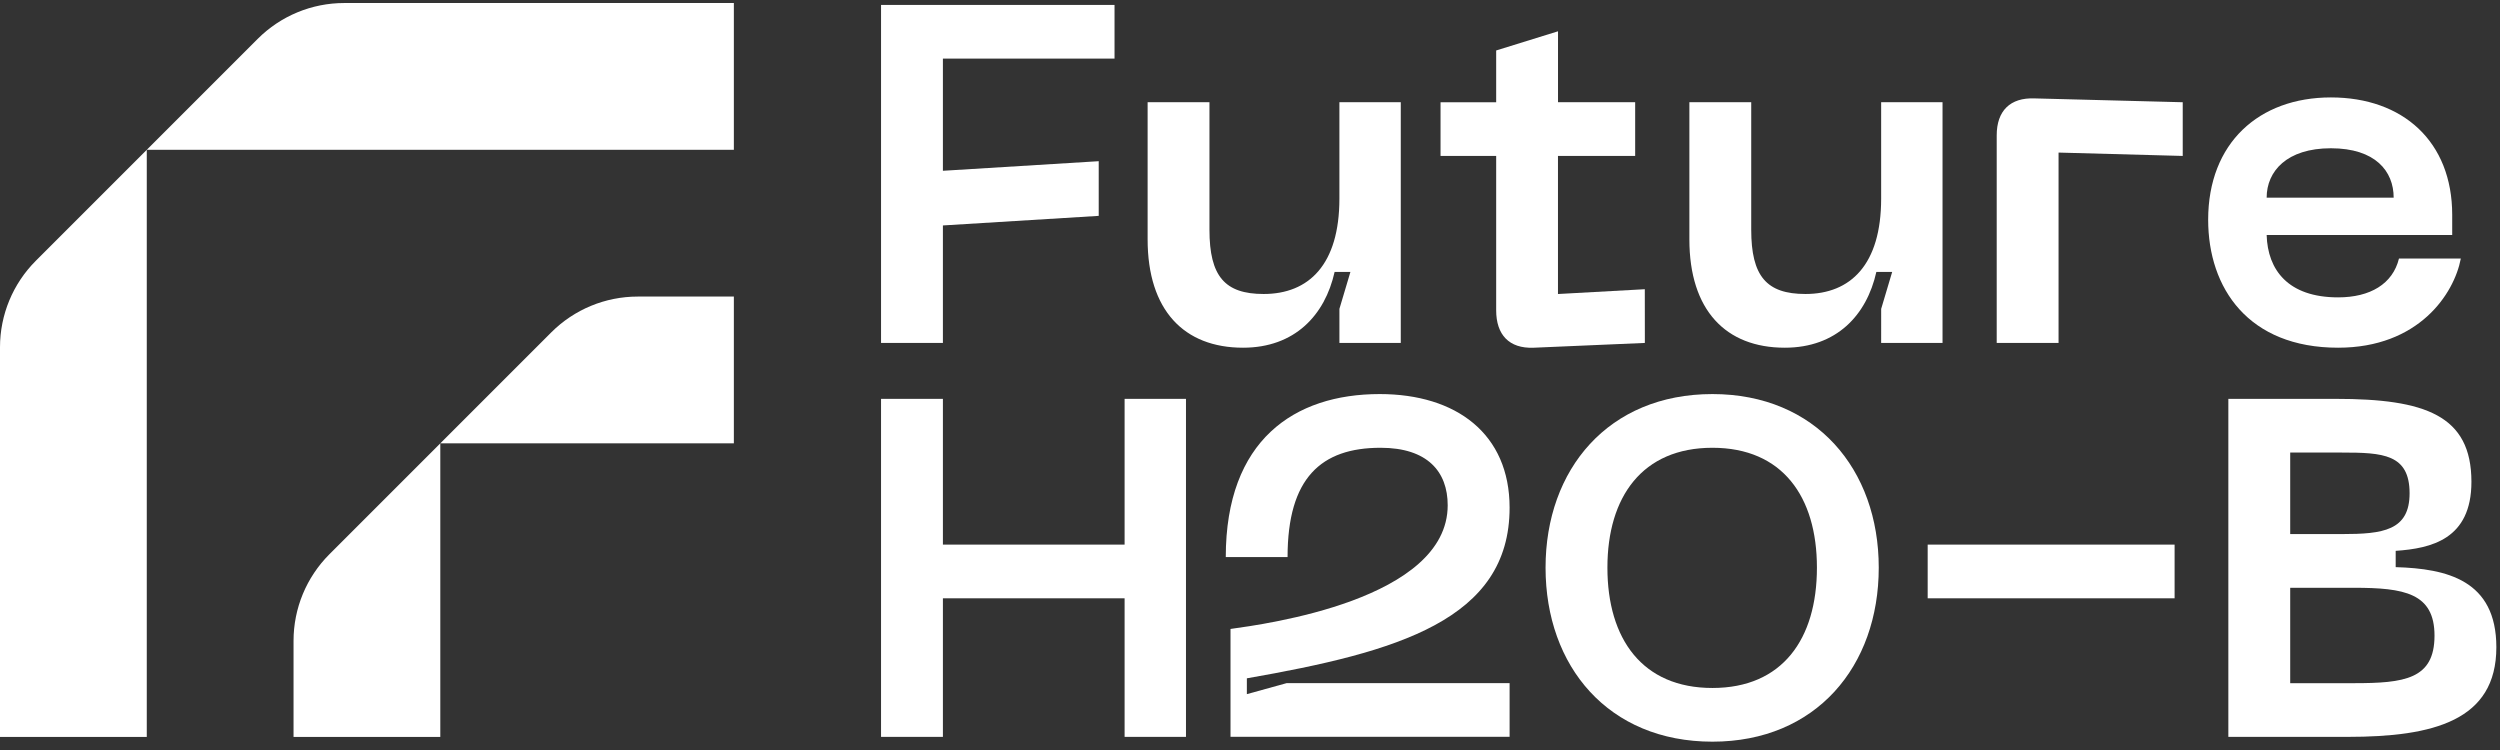 <?xml version="1.0" encoding="UTF-8"?>
<svg xmlns="http://www.w3.org/2000/svg" width="230" height="69" viewBox="0 0 230 69" fill="none">
  <rect x="0" y="0" width="230" height="69" fill="#333333" stroke="none"/>
  <path d="M0 31.947V67.795H13.503V13.784L3.296 23.991C1.186 26.101 4.04742e-05 28.963 0 31.947Z" fill="white"></path>
  <path d="M23.71 3.574L13.503 13.781H67.515V0.278H31.666C28.682 0.278 25.82 1.464 23.71 3.574V3.574Z" fill="white"></path>
  <path d="M27.006 58.953V67.795H40.508V40.789L30.301 50.996C28.191 53.107 27.006 55.969 27.006 58.953V58.953Z" fill="white"></path>
  <path d="M50.716 30.579L40.509 40.786H67.515V27.284H58.672C55.688 27.284 52.826 28.469 50.716 30.579V30.579Z" fill="white"></path>
  <path d="M86.747 20.741L101.082 19.859V14.83L86.747 15.712V5.391H102.537V0.451H81.056V31.547H86.747V20.741Z" fill="white"></path>
  <path d="M114.358 31.989C119.122 31.989 121.897 28.989 122.784 25.019H124.238L123.226 28.415V31.548H128.871V9.404H123.225V18.27C123.225 24.358 120.401 27.047 116.255 27.047C112.682 27.047 111.27 25.415 111.27 21.137V9.404H105.581V22.019C105.581 28.548 108.933 31.989 114.358 31.989Z" fill="white"></path>
  <path d="M151.322 26.608L143.333 27.049V14.346H150.435V9.405H143.337V2.879L137.648 4.643V9.406H132.53V14.347H137.648V28.55C137.648 30.8 138.838 32.078 141.088 31.991L151.327 31.55L151.322 26.608Z" fill="white"></path>
  <path d="M173.066 31.548H178.713V9.404H173.066V18.27C173.066 24.358 170.243 27.047 166.098 27.047C162.524 27.047 161.113 25.415 161.113 21.137V9.404H155.423V22.019C155.423 28.546 158.775 31.989 164.2 31.989C168.964 31.989 171.739 28.989 172.624 25.019H174.08L173.068 28.415L173.066 31.548Z" fill="white"></path>
  <path d="M183.697 12.449V31.549H189.387V14.037L200.811 14.346V9.406L187.182 9.053C184.932 8.964 183.697 10.2 183.697 12.449Z" fill="white"></path>
  <path d="M215.104 31.989C222.515 31.989 225.778 27.048 226.396 23.784H220.706C220.133 26.122 218.059 27.358 215.104 27.358C210.517 27.358 208.621 24.843 208.532 21.619H225.603V19.766C225.603 13.014 221.059 8.963 214.443 8.963C207.826 8.963 203.151 13.154 203.151 20.216C203.151 26.519 206.856 31.989 215.104 31.989ZM214.439 13.64C218.542 13.64 220.217 15.757 220.217 18.183H208.532C208.532 15.757 210.388 13.64 214.439 13.64Z" fill="white"></path>
  <path d="M103.463 50.104H86.747V36.695H81.056V67.792H86.747V55.044H103.463V67.792H109.11V36.695H103.463V50.104Z" fill="white"></path>
  <path d="M138.883 46.709C138.883 39.916 133.987 36.254 126.93 36.254C119.078 36.254 112.771 40.489 112.771 51.252H118.456C118.456 43.974 121.543 41.195 127.013 41.195C131.336 41.195 133.188 43.401 133.188 46.484C133.188 55.173 116.383 57.422 113.207 57.863V67.788H138.883V62.848H118.372L114.711 63.861V62.406C128.561 59.986 138.883 57.03 138.883 46.709Z" fill="white"></path>
  <path d="M157.542 36.254C147.969 36.254 142.191 43.18 142.191 52.223C142.191 61.309 147.969 68.234 157.542 68.234C167.069 68.234 172.845 61.309 172.845 52.223C172.847 43.18 167.066 36.254 157.542 36.254ZM157.542 63.294C151.101 63.294 147.882 58.793 147.882 52.223C147.882 45.696 151.101 41.195 157.542 41.195C163.983 41.195 167.157 45.696 167.157 52.223C167.157 58.794 163.981 63.294 157.542 63.294Z" fill="white"></path>
  <path d="M200.063 50.104H177.346V55.044H200.063V50.104Z" fill="white"></path>
  <path d="M220.403 52.177V50.678C223.666 50.453 227.371 49.62 227.371 44.327C227.371 38.195 223.095 36.695 214.889 36.695H205.008V67.792H215.992C223.887 67.792 229.665 66.292 229.665 59.544C229.66 53.369 225.116 52.315 220.403 52.177ZM210.699 41.636H215.463C219.212 41.636 221.682 41.768 221.682 45.385C221.682 48.825 219.206 49.135 215.463 49.135H210.699V41.636ZM216.565 62.852H210.699V54.076H216.565C221.196 54.076 223.975 54.561 223.975 58.486C223.97 62.499 221.19 62.852 216.56 62.852H216.565Z" fill="white"></path>
</svg>

